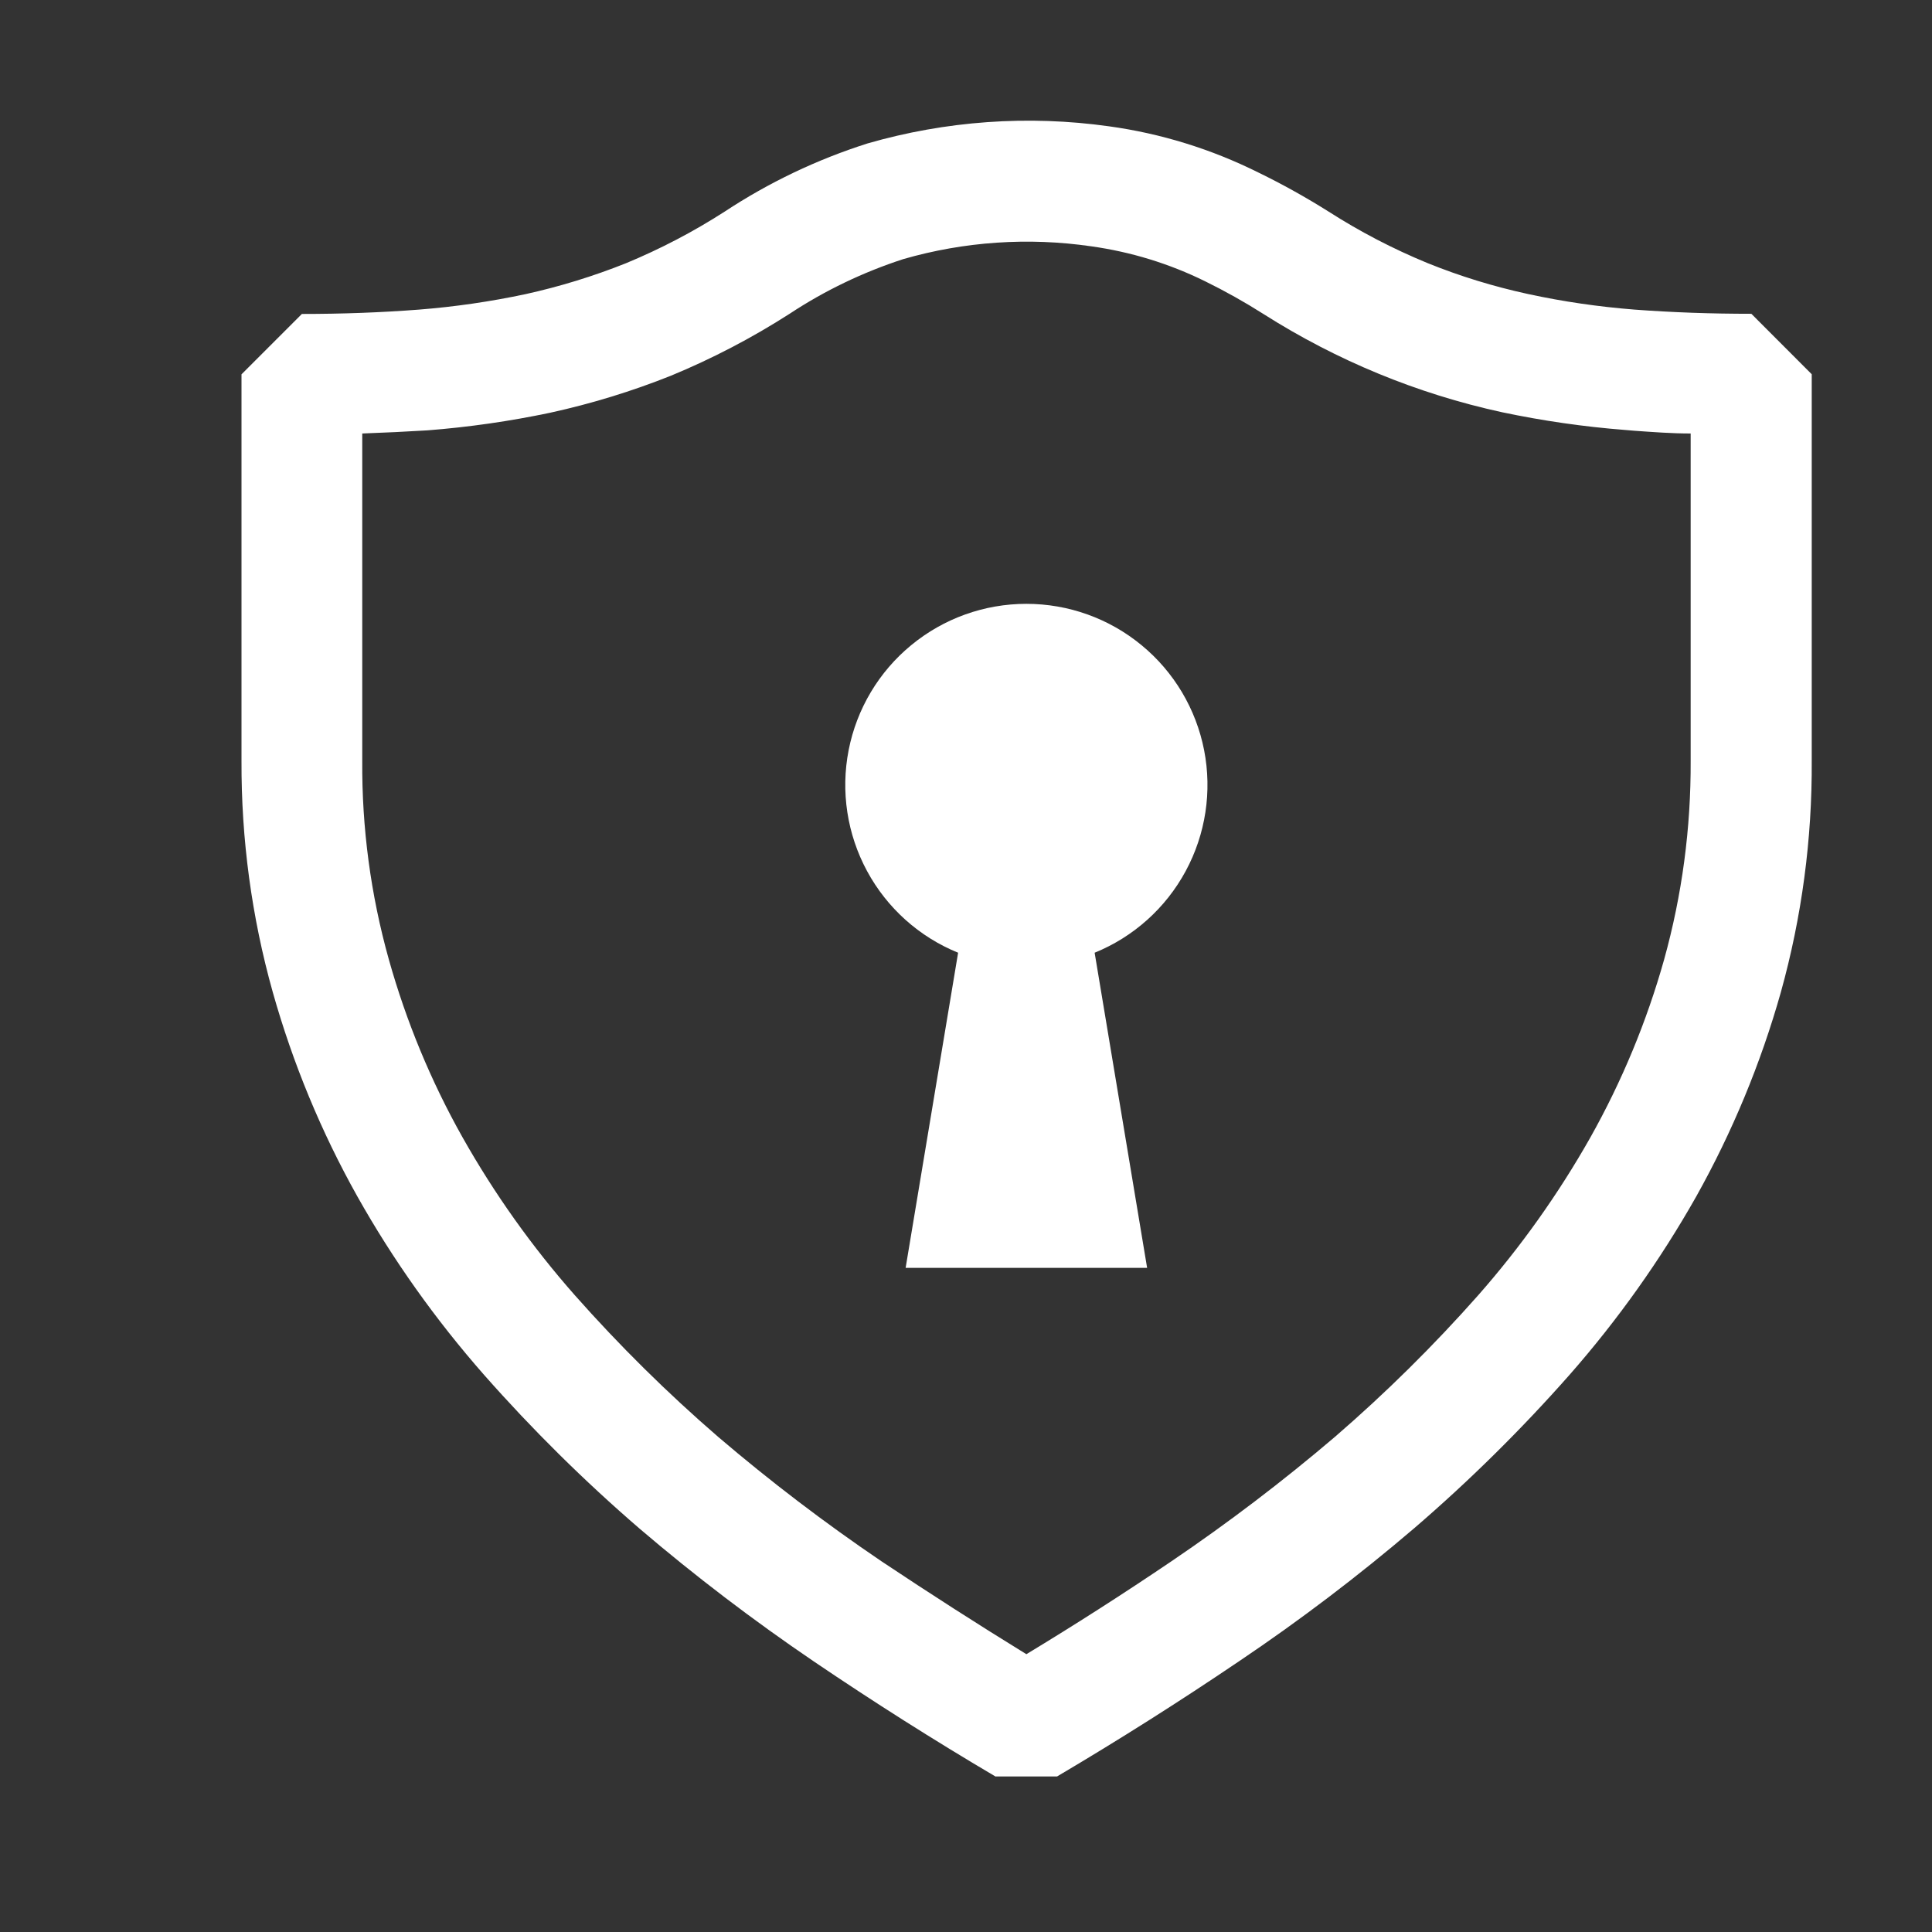 <svg width="24" height="24" viewBox="0 0 24 24" fill="none" xmlns="http://www.w3.org/2000/svg">
<rect x="0" y="0" width="24" height="24" fill="#333333" stroke="none"/>
<path fill-rule="evenodd" clip-rule="evenodd" d="M12.369 22.07C11.601 21.617 10.849 21.14 10.111 20.64C9.36 20.13 8.637 19.58 7.946 18.99C7.258 18.397 6.614 17.76 6.013 17.079C5.413 16.396 4.884 15.654 4.439 14.862C3.99 14.061 3.638 13.21 3.389 12.327C3.126 11.391 2.996 10.422 3 9.45V4.65L3.75 3.9C4.25 3.9 4.735 3.882 5.205 3.846C5.65 3.811 6.091 3.747 6.528 3.654C6.954 3.56 7.37 3.432 7.776 3.27C8.203 3.093 8.611 2.88 9 2.63C9.55 2.267 10.148 1.982 10.776 1.782C11.75 1.501 12.772 1.428 13.776 1.569C14.422 1.658 15.048 1.852 15.632 2.143C15.93 2.288 16.22 2.45 16.502 2.627C16.892 2.877 17.303 3.091 17.733 3.268C18.138 3.432 18.553 3.559 18.98 3.652C19.418 3.747 19.86 3.811 20.305 3.846C20.773 3.881 21.256 3.898 21.756 3.898L22.506 4.649V9.448C22.512 10.421 22.383 11.39 22.122 12.327C21.873 13.21 21.52 14.061 21.072 14.862C20.625 15.653 20.097 16.396 19.497 17.079C18.897 17.759 18.254 18.394 17.568 18.984C16.876 19.575 16.151 20.126 15.396 20.634C14.656 21.135 13.901 21.613 13.131 22.068H12.369V22.07ZM4.5 5.385V9.45C4.494 10.283 4.605 11.115 4.83 11.918C5.046 12.688 5.353 13.43 5.745 14.127C6.141 14.829 6.606 15.483 7.14 16.089C7.695 16.716 8.289 17.303 8.922 17.85C9.57 18.403 10.246 18.918 10.95 19.395C11.55 19.795 12.15 20.18 12.75 20.549C13.35 20.186 13.95 19.802 14.55 19.396C15.256 18.918 15.934 18.402 16.582 17.85C17.215 17.303 17.808 16.717 18.361 16.092C18.893 15.488 19.36 14.83 19.756 14.13C20.148 13.432 20.456 12.69 20.672 11.921C20.896 11.115 21.006 10.286 21.002 9.45V5.385C20.763 5.385 20.532 5.367 20.304 5.351L20.186 5.341C19.672 5.301 19.162 5.227 18.659 5.121C17.606 4.892 16.603 4.478 15.694 3.9C15.461 3.752 15.22 3.617 14.972 3.495C14.526 3.275 14.049 3.129 13.557 3.06C12.776 2.946 11.979 3 11.22 3.219C10.722 3.381 10.246 3.609 9.81 3.897C9.342 4.197 8.851 4.454 8.335 4.667C7.849 4.861 7.347 5.015 6.835 5.127C6.332 5.233 5.824 5.306 5.31 5.346C5.048 5.362 4.778 5.375 4.5 5.385ZM13.598 11.835C14.081 11.639 14.481 11.28 14.729 10.821C14.977 10.362 15.058 9.831 14.958 9.319C14.858 8.807 14.583 8.345 14.18 8.014C13.777 7.682 13.272 7.501 12.75 7.501C12.228 7.501 11.723 7.682 11.32 8.014C10.917 8.345 10.642 8.807 10.542 9.319C10.442 9.831 10.523 10.362 10.771 10.821C11.019 11.28 11.419 11.639 11.902 11.835L11.25 15.75H14.25L13.598 11.835Z" fill="white"/>
</svg>
